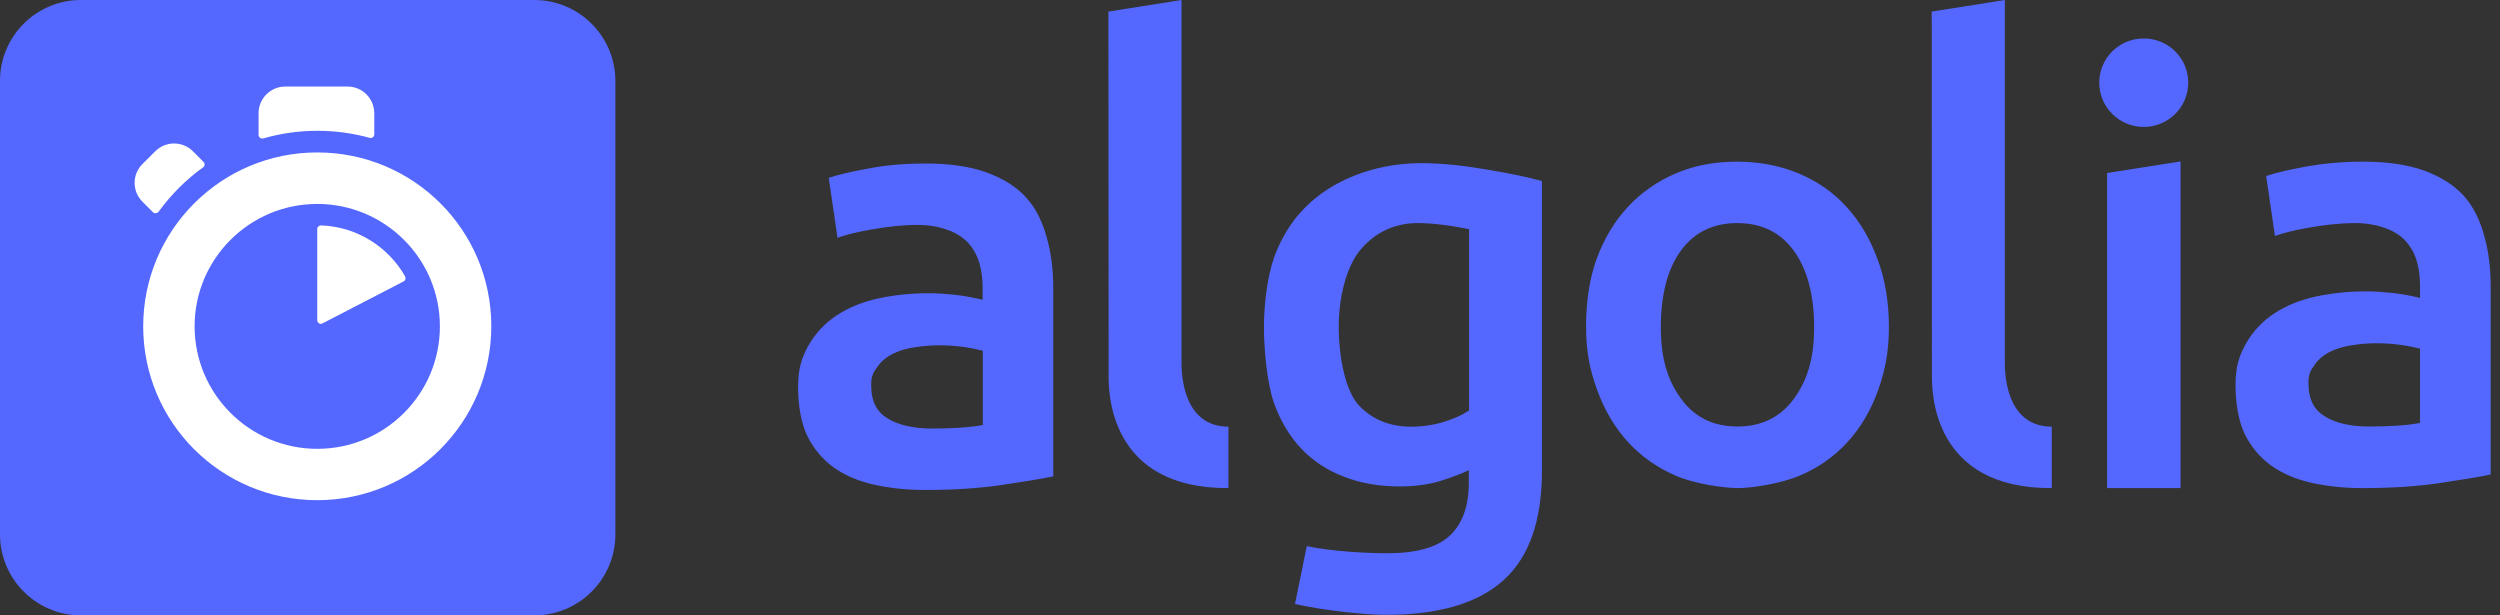 <svg width="260" height="64" viewBox="0 0 260 64" fill="none" xmlns="http://www.w3.org/2000/svg">
<rect x="0" y="0" width="260" height="64" fill="#333333" stroke="none"/>
<path fill-rule="evenodd" clip-rule="evenodd" d="M8.427 0H55.572C60.212 0 63.999 3.768 63.999 8.427V55.575C63.999 60.215 60.231 63.999 55.572 63.999H8.427C3.787 63.999 0 60.234 0 55.575V8.405C0 3.768 3.765 0 8.427 0Z" fill="#5468FF"/>
<path fill-rule="evenodd" clip-rule="evenodd" d="M38.925 13.971V11.776C38.924 11.039 38.631 10.333 38.11 9.813C37.589 9.292 36.883 9 36.146 9H29.669C28.933 9 28.226 9.292 27.705 9.813C27.184 10.333 26.891 11.039 26.89 11.776V14.029C26.89 14.28 27.122 14.456 27.376 14.397C29.208 13.868 31.106 13.601 33.013 13.603C34.861 13.603 36.69 13.853 38.458 14.339C38.693 14.397 38.925 14.224 38.925 13.971ZM21.173 16.843L20.067 15.736C19.809 15.478 19.503 15.273 19.166 15.133C18.828 14.994 18.467 14.922 18.102 14.922C17.738 14.922 17.377 14.994 17.04 15.133C16.703 15.273 16.396 15.478 16.139 15.736L14.816 17.056C14.557 17.313 14.352 17.618 14.212 17.955C14.072 18.292 14 18.653 14 19.017C14 19.382 14.072 19.743 14.212 20.079C14.352 20.416 14.557 20.721 14.816 20.979L15.904 22.067C16.08 22.24 16.333 22.2 16.488 22.026C17.13 21.145 17.838 20.314 18.608 19.541C19.384 18.763 20.222 18.049 21.114 17.408C21.309 17.291 21.328 17.018 21.173 16.843ZM32.994 23.81V33.304C32.994 33.576 33.287 33.77 33.538 33.634L41.978 29.266C42.17 29.17 42.228 28.936 42.132 28.744C40.383 25.674 37.135 23.578 33.383 23.442C33.188 23.442 32.994 23.597 32.994 23.81ZM32.994 46.679C25.956 46.679 20.239 40.97 20.239 33.944C20.239 26.917 25.956 21.21 32.994 21.21C40.034 21.21 45.749 26.917 45.749 33.944C45.749 40.97 40.053 46.679 32.994 46.679ZM32.994 15.853C22.999 15.853 14.893 23.949 14.893 33.944C14.893 43.941 22.999 52.018 32.994 52.018C42.988 52.018 51.095 43.922 51.095 33.925C51.095 23.928 43.007 15.853 32.994 15.853Z" fill="white"/>
<path fill-rule="evenodd" clip-rule="evenodd" d="M127.757 50.762C115.296 50.821 115.296 40.706 115.296 39.095L115.275 1.205L122.877 0V37.658C122.877 38.573 122.877 44.357 127.757 44.375V50.762H127.757ZM96.942 44.57C99.274 44.57 101.006 44.434 102.211 44.202V36.477C101.609 36.317 100.998 36.193 100.382 36.106C99.507 35.976 98.623 35.911 97.738 35.911C96.901 35.911 96.045 35.97 95.192 36.106C94.336 36.223 93.557 36.455 92.877 36.786C92.197 37.117 91.632 37.583 91.224 38.183C90.797 38.786 90.603 39.135 90.603 40.047C90.603 41.831 91.224 42.863 92.352 43.541C93.48 44.221 95.016 44.57 96.942 44.57ZM96.28 17.005C98.787 17.005 100.906 17.317 102.618 17.938C104.328 18.56 105.709 19.432 106.72 20.538C107.752 21.664 108.45 23.16 108.877 24.752C109.325 26.344 109.539 28.09 109.539 30.01V49.541C108.373 49.791 106.602 50.082 104.232 50.431C101.861 50.781 99.198 50.956 96.24 50.956C94.277 50.956 92.469 50.762 90.856 50.394C89.221 50.026 87.843 49.423 86.675 48.589C85.528 47.754 84.635 46.685 83.973 45.367C83.331 44.045 83 42.183 83 40.242C83 38.378 83.368 37.194 84.091 35.911C84.827 34.631 85.819 33.583 87.064 32.767C88.328 31.951 89.765 31.37 91.418 31.021C93.072 30.672 94.802 30.495 96.589 30.495C97.426 30.495 98.301 30.554 99.234 30.65C100.149 30.749 101.141 30.925 102.192 31.175V29.933C102.192 29.061 102.093 28.226 101.88 27.45C101.675 26.686 101.302 25.976 100.789 25.373C100.264 24.77 99.586 24.304 98.73 23.976C97.874 23.645 96.784 23.392 95.483 23.392C93.733 23.392 92.138 23.605 90.68 23.858C89.221 24.109 88.016 24.402 87.101 24.73L86.189 18.501C87.141 18.17 88.56 17.84 90.389 17.512C92.216 17.16 94.181 17.005 96.28 17.005H96.28ZM246.416 44.357C248.75 44.357 250.478 44.221 251.683 43.986V36.263C251.256 36.146 250.654 36.01 249.856 35.893C248.981 35.763 248.096 35.698 247.211 35.698C246.376 35.698 245.521 35.757 244.665 35.893C243.811 36.01 243.033 36.242 242.353 36.573C241.67 36.903 241.107 37.37 240.699 37.97C240.27 38.573 240.078 38.922 240.078 39.834C240.078 41.618 240.699 42.65 241.827 43.327C242.974 44.026 244.491 44.357 246.416 44.357ZM245.774 16.813C248.28 16.813 250.4 17.122 252.112 17.744C253.821 18.365 255.202 19.237 256.213 20.344C257.224 21.45 257.944 22.965 258.37 24.557C258.818 26.149 259.032 27.895 259.032 29.818V49.346C257.866 49.596 256.096 49.887 253.725 50.239C251.355 50.589 248.691 50.762 245.733 50.762C243.771 50.762 241.963 50.567 240.35 50.199C238.715 49.831 237.337 49.228 236.169 48.394C235.022 47.559 234.129 46.49 233.467 45.173C232.825 43.853 232.494 41.989 232.494 40.047C232.494 38.183 232.865 36.999 233.585 35.717C234.321 34.437 235.313 33.389 236.558 32.573C237.822 31.759 239.259 31.175 240.913 30.826C242.566 30.477 244.297 30.303 246.086 30.303C246.92 30.303 247.795 30.362 248.728 30.458C249.662 30.554 250.635 30.73 251.683 30.983V29.741C251.683 28.866 251.587 28.032 251.374 27.256C251.169 26.491 250.797 25.781 250.283 25.178C249.758 24.576 249.08 24.109 248.224 23.781C247.368 23.45 246.278 23.2 244.977 23.2C243.227 23.2 241.633 23.413 240.174 23.664C238.715 23.917 237.51 24.208 236.595 24.538L235.683 18.306C236.635 17.976 238.054 17.648 239.883 17.317C241.71 16.986 243.673 16.813 245.774 16.813ZM222.948 13.202C225.494 13.202 227.577 11.144 227.577 8.6C227.577 6.059 225.515 4 222.948 4C220.382 4 218.321 6.059 218.321 8.6C218.321 11.144 220.401 13.202 222.948 13.202ZM226.777 50.762H219.136V17.994L226.776 16.792V50.762H226.777ZM213.382 50.762C200.921 50.821 200.921 40.706 200.921 39.095L200.899 1.205L208.502 0V37.658C208.502 38.573 208.502 44.357 213.382 44.375V50.762ZM188.67 33.991C188.67 30.709 187.95 27.973 186.551 26.072C185.151 24.149 183.188 23.2 180.679 23.2C178.172 23.2 176.206 24.149 174.809 26.072C173.409 27.991 172.727 30.709 172.727 33.991C172.727 37.311 173.428 39.541 174.828 41.463C176.228 43.405 178.191 44.357 180.7 44.357C183.207 44.357 185.172 43.386 186.572 41.463C187.972 39.522 188.67 37.311 188.67 33.991ZM196.446 33.973C196.446 36.535 196.078 38.474 195.319 40.591C194.561 42.706 193.492 44.511 192.113 46.007C190.732 47.501 189.079 48.666 187.134 49.482C185.191 50.295 182.196 50.762 180.7 50.762C179.201 50.743 176.228 50.316 174.302 49.482C172.377 48.647 170.724 47.501 169.345 46.007C167.964 44.511 166.895 42.706 166.116 40.591C165.34 38.474 164.951 36.535 164.951 33.973C164.951 31.41 165.3 28.944 166.079 26.848C166.857 24.752 167.945 22.965 169.345 21.472C170.745 19.976 172.417 18.829 174.321 18.016C176.246 17.2 178.366 16.813 180.66 16.813C182.956 16.813 185.073 17.218 187.017 18.016C188.964 18.829 190.636 19.976 191.996 21.472C193.374 22.965 194.444 24.752 195.223 26.848C196.039 28.944 196.447 31.41 196.447 33.973H196.446ZM139.229 33.973C139.229 37.154 139.928 40.687 141.328 42.162C142.728 43.639 144.535 44.375 146.754 44.375C147.959 44.375 149.106 44.202 150.175 43.871C151.244 43.541 152.098 43.151 152.781 42.687V23.84C152.237 23.722 149.962 23.256 147.762 23.2C145.002 23.12 142.904 24.248 141.426 26.05C139.967 27.858 139.229 31.021 139.229 33.973ZM160.362 48.956C160.362 54.14 159.039 57.924 156.375 60.332C153.713 62.738 149.65 63.943 144.167 63.943C142.164 63.943 138.004 63.554 134.679 62.818L135.903 56.799C138.684 57.38 142.359 57.538 144.284 57.538C147.335 57.538 149.514 56.916 150.815 55.674C152.119 54.431 152.759 52.589 152.759 50.141V48.898C152.002 49.266 151.01 49.636 149.786 50.026C148.562 50.394 147.143 50.589 145.546 50.589C143.447 50.589 141.54 50.258 139.812 49.596C138.082 48.938 136.583 47.967 135.359 46.685C134.135 45.405 133.162 43.794 132.482 41.871C131.802 39.949 131.45 36.514 131.45 33.991C131.45 31.623 131.821 28.653 132.541 26.672C133.279 24.693 134.328 22.984 135.748 21.568C137.149 20.152 138.86 19.064 140.863 18.266C142.866 17.472 145.215 16.968 147.762 16.968C150.234 16.968 152.508 17.277 154.724 17.648C156.94 18.016 158.825 18.402 160.361 18.829V48.956H160.362Z" fill="#5468FF"/>
</svg>

